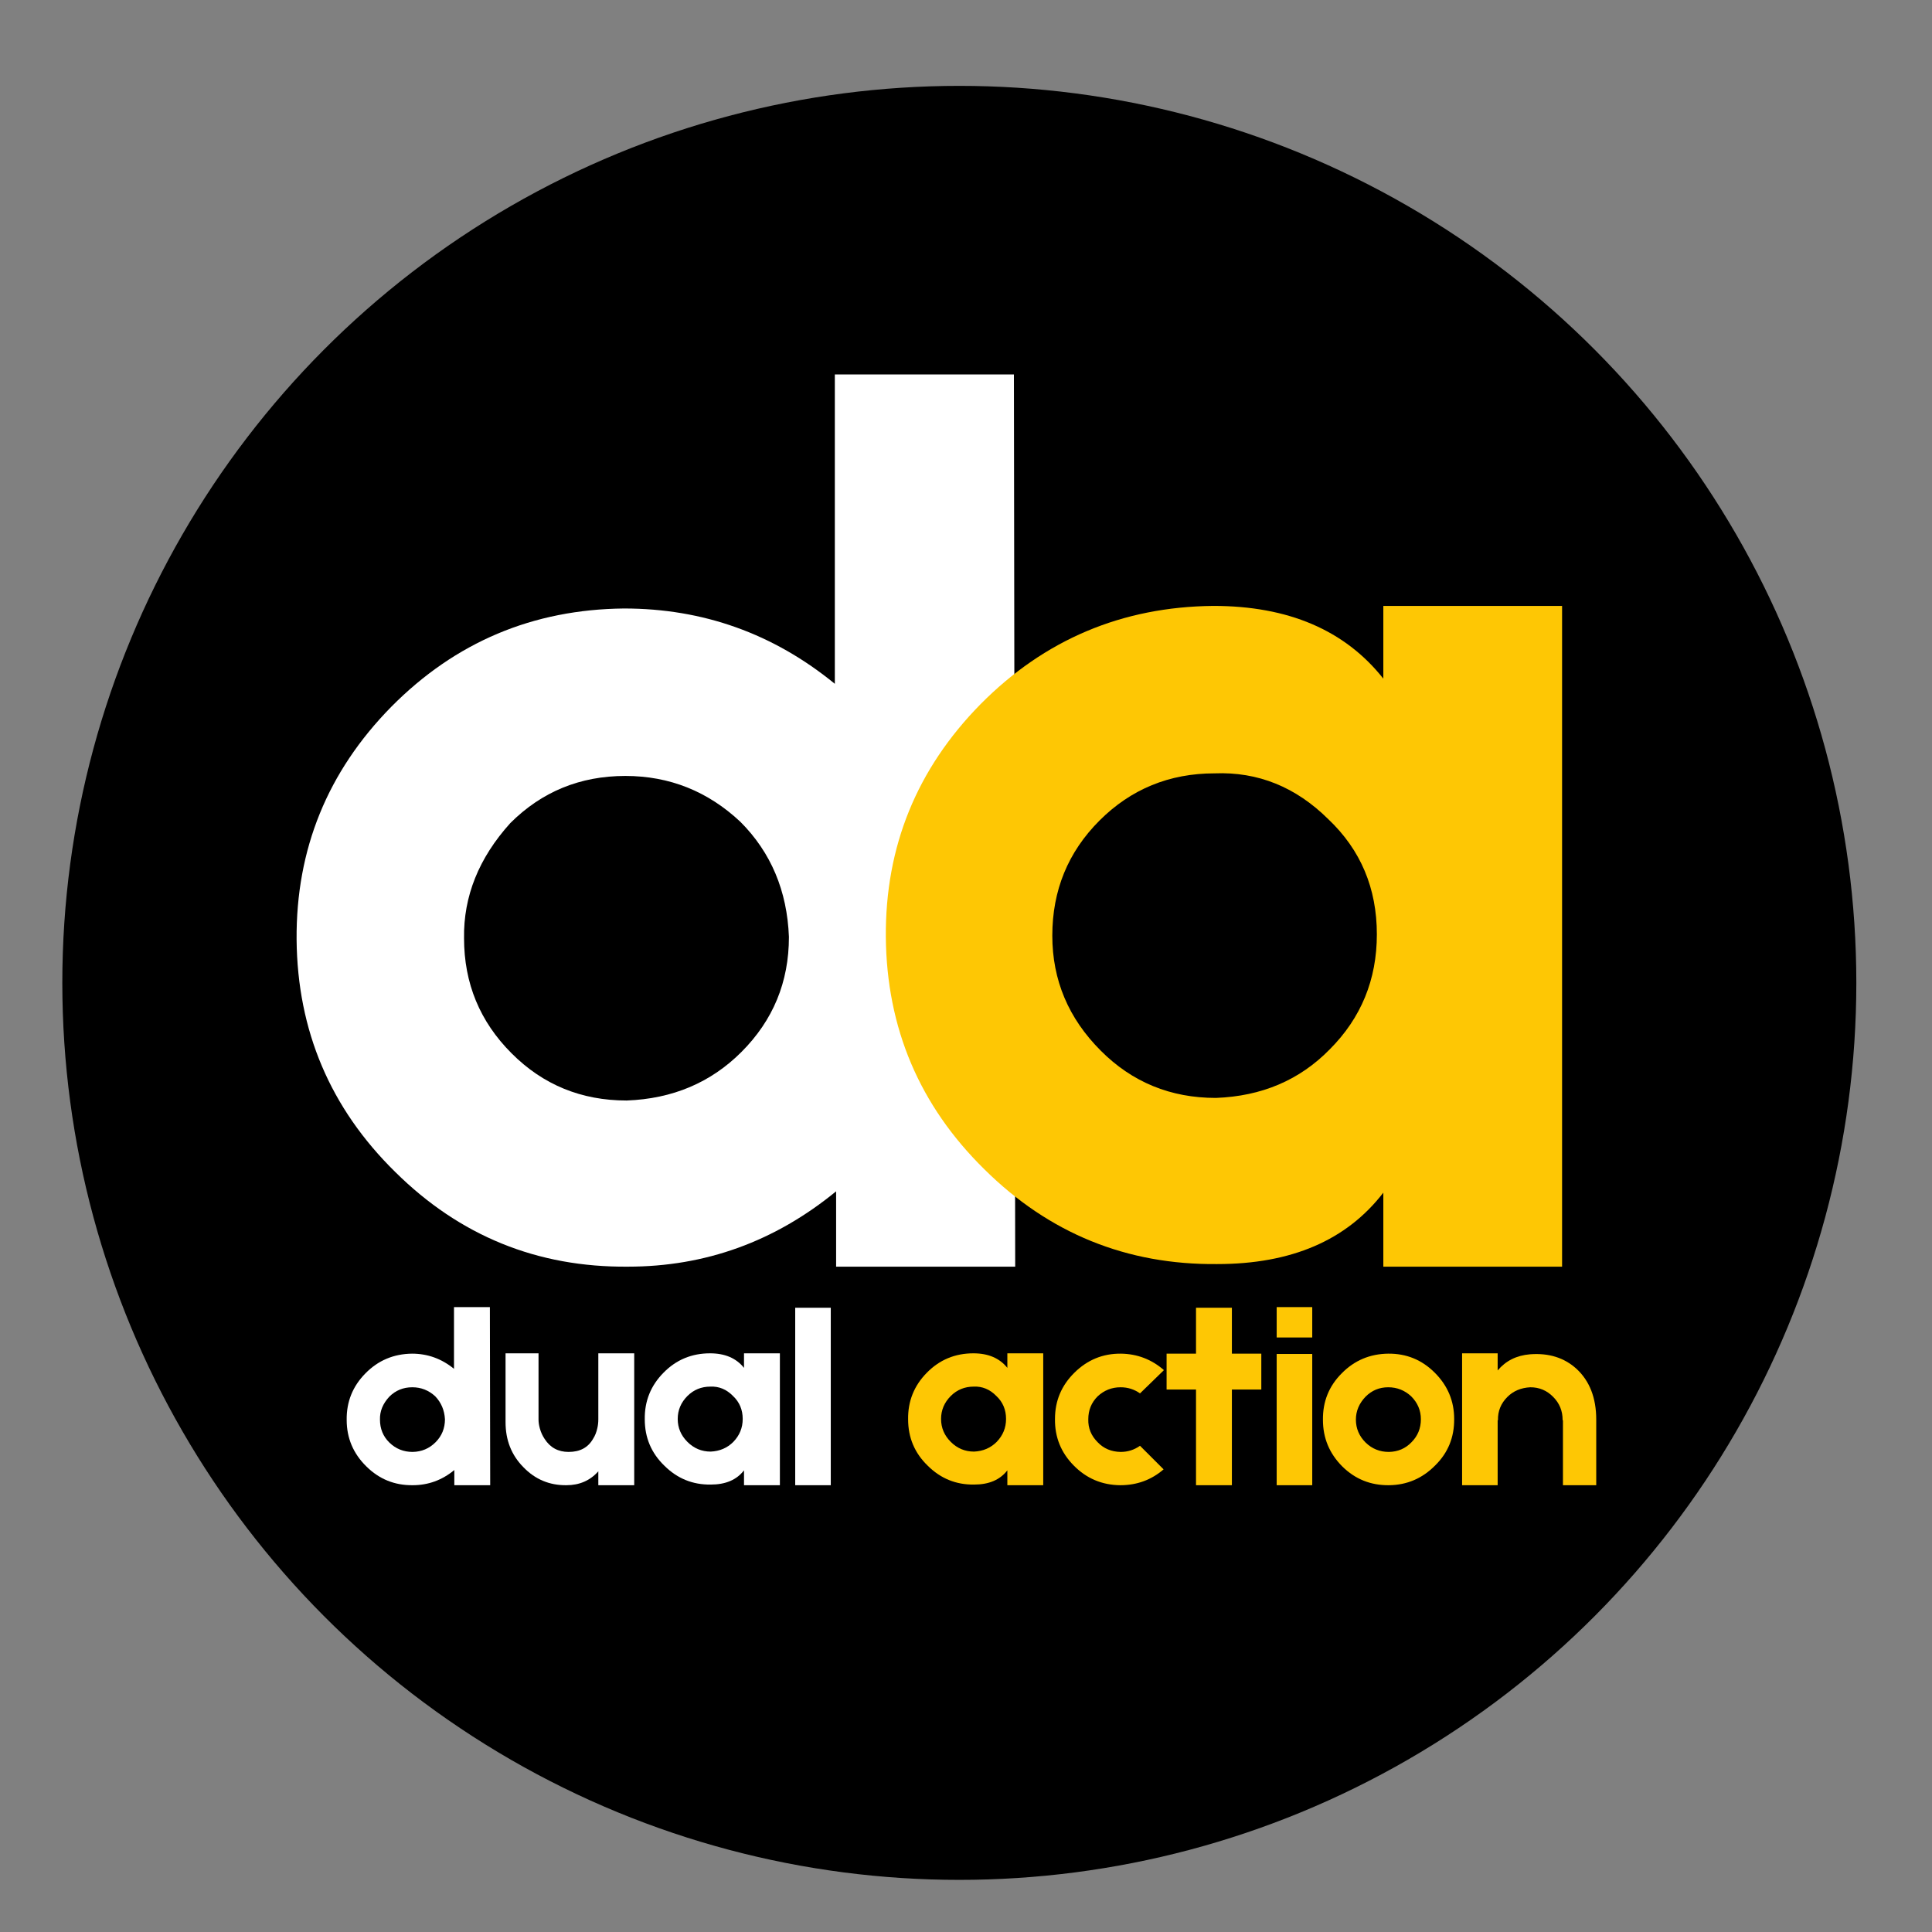 <?xml version="1.0" encoding="UTF-8" standalone="no"?> <svg xmlns="http://www.w3.org/2000/svg" xmlns:xlink="http://www.w3.org/1999/xlink" xmlns:serif="http://www.serif.com/" width="100%" height="100%" viewBox="0 0 4016 4016" version="1.1" xml:space="preserve" style="fill-rule:evenodd;clip-rule:evenodd;stroke-linejoin:round;stroke-miterlimit:2;"><rect x="0" y="0" width="4016" height="4016" fill="#808080" stroke="none"/> <g transform="matrix(0.905,0,0,0.905,-121.051,-758.569)"> <circle cx="2337.21" cy="3095.73" r="2060.31"></circle> </g> <g id="c3b787f43a" transform="matrix(43.005,0,0,43.005,-373.32,-745.888)"> <g transform="matrix(1,0,0,1,22.345,78.569)"> <g> <path d="M26.75,0L26.75,-3.641C23.781,-1.211 20.426,0 16.688,0C12.313,0.039 8.563,-1.484 5.438,-4.578C2.301,-7.66 0.711,-11.406 0.672,-15.813C0.641,-20.176 2.164,-23.926 5.25,-27.063C8.344,-30.188 12.094,-31.77 16.5,-31.813C20.32,-31.813 23.719,-30.598 26.688,-28.172L26.688,-43.125L35.344,-43.125L35.406,0L26.75,0ZM22.172,-10.375C23.703,-11.906 24.469,-13.758 24.469,-15.938C24.383,-18.164 23.602,-20.02 22.125,-21.5C20.551,-22.977 18.695,-23.719 16.563,-23.719C14.375,-23.719 12.52,-22.957 11,-21.438C9.477,-19.75 8.734,-17.895 8.766,-15.875C8.766,-13.695 9.531,-11.844 11.063,-10.313C12.582,-8.789 14.438,-8.031 16.625,-8.031C18.844,-8.113 20.691,-8.895 22.172,-10.375Z" style="fill:white;fill-rule:nonzero;"></path> </g> </g> <g transform="matrix(1,0,0,1,50.826,78.569)"> <g> <path d="M24.719,-31.938L33.359,-31.938L33.359,0L24.719,0L24.719,-3.578C22.945,-1.273 20.27,-0.125 16.688,-0.125C12.313,-0.082 8.563,-1.609 5.438,-4.703C2.301,-7.785 0.711,-11.531 0.672,-15.938C0.641,-20.301 2.164,-24.051 5.25,-27.188C8.344,-30.313 12.094,-31.895 16.5,-31.938C20.125,-31.938 22.863,-30.766 24.719,-28.422L24.719,-31.938ZM22.125,-10.5C23.645,-12.02 24.406,-13.875 24.406,-16.063C24.406,-18.289 23.625,-20.145 22.063,-21.625C20.488,-23.188 18.656,-23.926 16.563,-23.844C14.375,-23.844 12.52,-23.082 11,-21.563C9.477,-20.039 8.719,-18.188 8.719,-16C8.719,-13.852 9.5,-12 11.063,-10.438C12.582,-8.914 14.438,-8.156 16.625,-8.156C18.844,-8.238 20.676,-9.02 22.125,-10.5Z" style="fill:rgb(254,199,4);fill-rule:nonzero;"></path> </g> </g> <g transform="matrix(1,0,0,1,25.297,89.133)"> <g> <path d="M5.344,0L5.344,-0.734C4.75,-0.242 4.078,0 3.328,0C2.461,0.008 1.719,-0.289 1.094,-0.906C0.457,-1.531 0.141,-2.281 0.141,-3.156C0.129,-4.031 0.43,-4.781 1.047,-5.406C1.66,-6.031 2.41,-6.348 3.297,-6.359C4.055,-6.359 4.734,-6.113 5.328,-5.625L5.328,-8.609L7.063,-8.609L7.078,0L5.344,0ZM4.438,-2.078C4.738,-2.379 4.891,-2.75 4.891,-3.188C4.867,-3.625 4.711,-3.992 4.422,-4.297C4.109,-4.586 3.738,-4.734 3.313,-4.734C2.875,-4.734 2.504,-4.582 2.203,-4.281C1.891,-3.945 1.738,-3.578 1.75,-3.172C1.75,-2.734 1.898,-2.363 2.203,-2.063C2.516,-1.758 2.891,-1.609 3.328,-1.609C3.766,-1.617 4.133,-1.773 4.438,-2.078Z" style="fill:white;fill-rule:nonzero;"></path> </g> </g> <g> <g transform="matrix(1,0,0,1,32.742,89.133)"> <path d="M0.375,-6.375L1.969,-6.375L1.969,-3.172C1.969,-3.047 1.988,-2.906 2.031,-2.75C2.082,-2.563 2.16,-2.391 2.266,-2.234C2.535,-1.816 2.922,-1.609 3.422,-1.609C3.973,-1.609 4.367,-1.82 4.609,-2.25C4.703,-2.395 4.77,-2.566 4.813,-2.766C4.844,-2.898 4.859,-3.039 4.859,-3.188L4.859,-6.375L6.594,-6.375L6.594,0L4.859,0L4.859,-0.672C4.461,-0.223 3.945,0 3.313,0C2.5,0.008 1.805,-0.281 1.234,-0.875C0.66,-1.457 0.375,-2.18 0.375,-3.047L0.375,-6.375Z" style="fill:white;fill-rule:nonzero;"></path> </g> <g transform="matrix(1,0,0,1,39.705,89.133)"> <path d="M4.938,-6.375L6.672,-6.375L6.672,0L4.938,0L4.938,-0.719C4.582,-0.258 4.047,-0.031 3.328,-0.031C2.461,-0.02 1.719,-0.32 1.094,-0.938C0.457,-1.551 0.141,-2.301 0.141,-3.188C0.129,-4.063 0.43,-4.813 1.047,-5.438C1.66,-6.063 2.41,-6.375 3.297,-6.375C4.016,-6.375 4.563,-6.141 4.938,-5.672L4.938,-6.375ZM4.422,-2.094C4.723,-2.406 4.875,-2.773 4.875,-3.203C4.875,-3.648 4.719,-4.02 4.406,-4.313C4.094,-4.633 3.727,-4.785 3.313,-4.766C2.875,-4.766 2.504,-4.613 2.203,-4.313C1.891,-4 1.734,-3.629 1.734,-3.203C1.734,-2.773 1.891,-2.406 2.203,-2.094C2.516,-1.781 2.891,-1.625 3.328,-1.625C3.766,-1.645 4.129,-1.801 4.422,-2.094Z" style="fill:white;fill-rule:nonzero;"></path> </g> <g transform="matrix(1,0,0,1,46.743,89.133)"> <rect x="0.375" y="-8.578" width="1.719" height="8.578" style="fill:white;fill-rule:nonzero;"></rect> </g> </g> <g transform="matrix(1,0,0,1,52.434,89.133)"> <g> <path d="M4.938,-6.375L6.672,-6.375L6.672,0L4.938,0L4.938,-0.719C4.582,-0.258 4.047,-0.031 3.328,-0.031C2.461,-0.02 1.719,-0.32 1.094,-0.938C0.457,-1.551 0.141,-2.301 0.141,-3.188C0.129,-4.063 0.43,-4.813 1.047,-5.438C1.66,-6.063 2.41,-6.375 3.297,-6.375C4.016,-6.375 4.563,-6.141 4.938,-5.672L4.938,-6.375ZM4.422,-2.094C4.723,-2.406 4.875,-2.773 4.875,-3.203C4.875,-3.648 4.719,-4.02 4.406,-4.313C4.094,-4.633 3.727,-4.785 3.313,-4.766C2.875,-4.766 2.504,-4.613 2.203,-4.313C1.891,-4 1.734,-3.629 1.734,-3.203C1.734,-2.773 1.891,-2.406 2.203,-2.094C2.516,-1.781 2.891,-1.625 3.328,-1.625C3.766,-1.645 4.129,-1.801 4.422,-2.094Z" style="fill:rgb(254,199,4);fill-rule:nonzero;"></path> </g> </g> <g transform="matrix(1,0,0,1,59.471,89.133)"> <g> <path d="M5.453,-0.766C4.859,-0.254 4.16,0 3.359,0C2.473,-0.008 1.723,-0.328 1.109,-0.953C0.492,-1.578 0.191,-2.328 0.203,-3.203C0.203,-4.078 0.516,-4.82 1.141,-5.438C1.773,-6.063 2.523,-6.367 3.391,-6.359C4.18,-6.348 4.875,-6.082 5.469,-5.563L4.313,-4.438C4.039,-4.633 3.727,-4.734 3.375,-4.734C2.945,-4.734 2.578,-4.586 2.266,-4.297C1.961,-3.992 1.813,-3.625 1.813,-3.188C1.801,-2.758 1.953,-2.391 2.266,-2.078C2.555,-1.773 2.926,-1.617 3.375,-1.609C3.719,-1.609 4.031,-1.707 4.313,-1.906L5.453,-0.766Z" style="fill:rgb(254,199,4);fill-rule:nonzero;"></path> </g> </g> <g transform="matrix(1,0,0,1,64.694,89.133)"> <g> <path d="M4.953,-6.359L4.953,-4.625L3.531,-4.625L3.531,0L1.797,0L1.797,-4.625L0.375,-4.625L0.375,-6.359L1.797,-6.359L1.797,-8.578L3.531,-8.578L3.531,-6.359L4.953,-6.359Z" style="fill:rgb(254,199,4);fill-rule:nonzero;"></path> </g> </g> <g transform="matrix(1,0,0,1,70.015,89.133)"> <g> <path d="M2.094,-8.609L2.094,-7.141L0.375,-7.141L0.375,-8.609L2.094,-8.609ZM2.094,-6.344L2.094,0L0.375,0L0.375,-6.344L2.094,-6.344Z" style="fill:rgb(254,199,4);fill-rule:nonzero;"></path> </g> </g> <g transform="matrix(1,0,0,1,72.485,89.133)"> <g> <path d="M3.297,-6.359C4.172,-6.367 4.922,-6.063 5.547,-5.438C6.172,-4.813 6.484,-4.066 6.484,-3.203C6.492,-2.316 6.188,-1.566 5.563,-0.953C4.945,-0.328 4.203,-0.008 3.328,0C2.453,0.008 1.703,-0.289 1.078,-0.906C0.453,-1.531 0.141,-2.281 0.141,-3.156C0.129,-4.039 0.43,-4.789 1.047,-5.406C1.66,-6.031 2.41,-6.348 3.297,-6.359ZM4.422,-2.078C4.723,-2.379 4.875,-2.75 4.875,-3.188C4.875,-3.613 4.719,-3.984 4.406,-4.297C4.094,-4.586 3.723,-4.734 3.297,-4.734C2.867,-4.734 2.504,-4.582 2.203,-4.281C1.891,-3.957 1.734,-3.586 1.734,-3.172C1.734,-2.742 1.891,-2.375 2.203,-2.063C2.516,-1.758 2.891,-1.609 3.328,-1.609C3.766,-1.617 4.129,-1.773 4.422,-2.078Z" style="fill:rgb(254,199,4);fill-rule:nonzero;"></path> </g> </g> <g transform="matrix(1,0,0,1,79.102,89.133)"> <g> <path d="M3.531,-6.328C4.438,-6.398 5.188,-6.164 5.781,-5.625C6.414,-5.039 6.734,-4.223 6.734,-3.172L6.734,0L5.125,0L5.125,-3.141L5.109,-3.141L5.109,-3.156C5.109,-3.594 4.957,-3.961 4.656,-4.266C4.352,-4.578 3.984,-4.734 3.547,-4.734C3.098,-4.711 2.727,-4.555 2.438,-4.266C2.125,-3.953 1.973,-3.578 1.984,-3.141L1.969,-3.141L1.969,0L0.25,0L0.25,-6.375L1.969,-6.375L1.969,-5.547C2.363,-6.016 2.883,-6.273 3.531,-6.328Z" style="fill:rgb(254,199,4);fill-rule:nonzero;"></path> </g> </g> </g> </svg> 